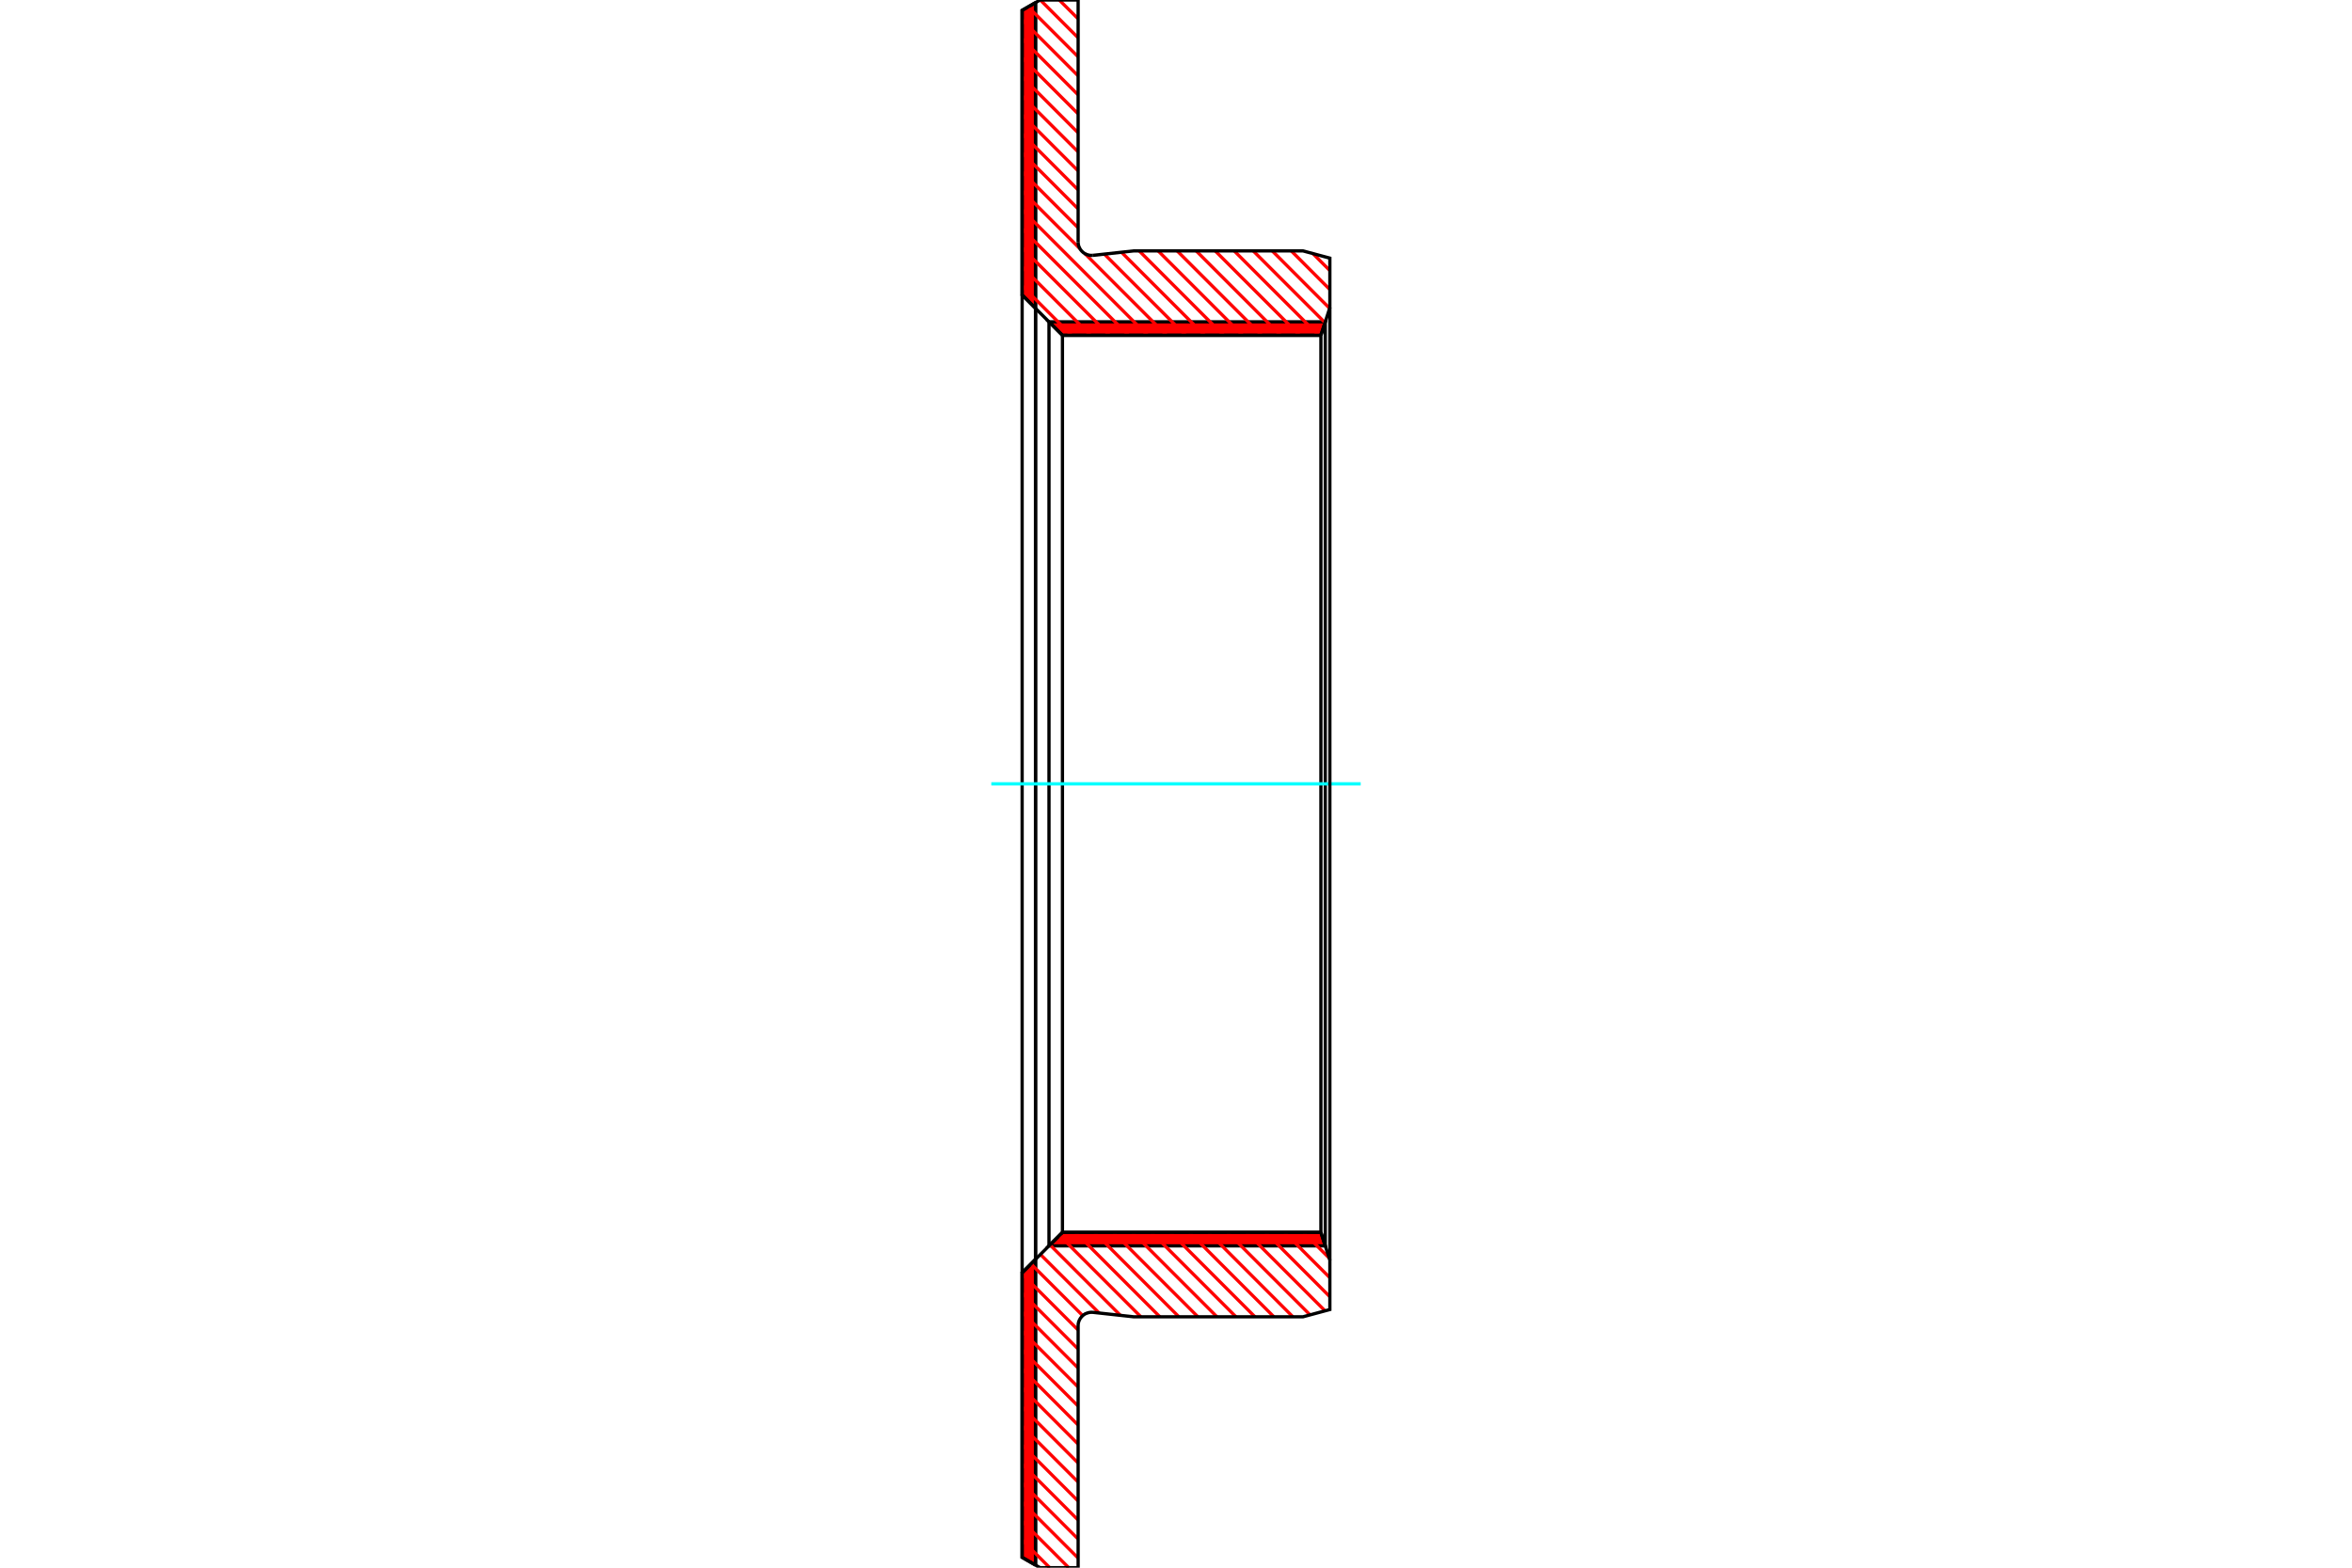 <?xml version="1.0" standalone="no"?>
<!DOCTYPE svg PUBLIC "-//W3C//DTD SVG 1.1//EN"
	"http://www.w3.org/Graphics/SVG/1.1/DTD/svg11.dtd">
<svg xmlns="http://www.w3.org/2000/svg" height="100%" width="100%" viewBox="0 0 36000 24000">
	<rect x="-1800" y="-1200" width="39600" height="26400" style="fill:#FFF"/>
	<g style="fill:none; fill-rule:evenodd" transform="matrix(1 0 0 1 0 0)">
		<g style="fill:none; stroke:#000; stroke-width:50; shape-rendering:geometricPrecision">
		</g>
		<g style="fill:none; stroke:#F00; stroke-width:50; shape-rendering:geometricPrecision">
			<line x1="15830" y1="52" x2="15850" y2="72"/>
			<line x1="15805" y1="66" x2="15850" y2="111"/>
			<line x1="15780" y1="80" x2="15850" y2="150"/>
			<line x1="15756" y1="94" x2="15850" y2="189"/>
			<line x1="15731" y1="108" x2="15850" y2="227"/>
			<line x1="15707" y1="123" x2="15850" y2="266"/>
			<line x1="15682" y1="137" x2="15850" y2="305"/>
			<line x1="15657" y1="151" x2="15850" y2="344"/>
			<line x1="15645" y1="177" x2="15850" y2="383"/>
			<line x1="15645" y1="216" x2="15850" y2="421"/>
			<line x1="15645" y1="255" x2="15850" y2="460"/>
			<line x1="15645" y1="293" x2="15850" y2="499"/>
			<line x1="15645" y1="332" x2="15850" y2="538"/>
			<line x1="15645" y1="371" x2="15850" y2="577"/>
			<line x1="15645" y1="410" x2="15850" y2="615"/>
			<line x1="15645" y1="448" x2="15850" y2="654"/>
			<line x1="15645" y1="487" x2="15850" y2="693"/>
			<line x1="15645" y1="526" x2="15850" y2="732"/>
			<line x1="15645" y1="565" x2="15850" y2="771"/>
			<line x1="15645" y1="604" x2="15850" y2="809"/>
			<line x1="15645" y1="642" x2="15850" y2="848"/>
			<line x1="15645" y1="681" x2="15850" y2="887"/>
			<line x1="15645" y1="720" x2="15850" y2="926"/>
			<line x1="15645" y1="759" x2="15850" y2="964"/>
			<line x1="15645" y1="798" x2="15850" y2="1003"/>
			<line x1="15645" y1="836" x2="15850" y2="1042"/>
			<line x1="15645" y1="875" x2="15850" y2="1081"/>
			<line x1="15645" y1="914" x2="15850" y2="1120"/>
			<line x1="15645" y1="953" x2="15850" y2="1158"/>
			<line x1="15645" y1="992" x2="15850" y2="1197"/>
			<line x1="15645" y1="1030" x2="15850" y2="1236"/>
			<line x1="15645" y1="1069" x2="15850" y2="1275"/>
			<line x1="15645" y1="1108" x2="15850" y2="1314"/>
			<line x1="15645" y1="1147" x2="15850" y2="1352"/>
			<line x1="15645" y1="1185" x2="15850" y2="1391"/>
			<line x1="15645" y1="1224" x2="15850" y2="1430"/>
			<line x1="15645" y1="1263" x2="15850" y2="1469"/>
			<line x1="15645" y1="1302" x2="15850" y2="1508"/>
			<line x1="15645" y1="1341" x2="15850" y2="1546"/>
			<line x1="15645" y1="1379" x2="15850" y2="1585"/>
			<line x1="15645" y1="1418" x2="15850" y2="1624"/>
			<line x1="15645" y1="1457" x2="15850" y2="1663"/>
			<line x1="15645" y1="1496" x2="15850" y2="1701"/>
			<line x1="15645" y1="1535" x2="15850" y2="1740"/>
			<line x1="15645" y1="1573" x2="15850" y2="1779"/>
			<line x1="15645" y1="1612" x2="15850" y2="1818"/>
			<line x1="15645" y1="1651" x2="15850" y2="1857"/>
			<line x1="15645" y1="1690" x2="15850" y2="1895"/>
			<line x1="15645" y1="1729" x2="15850" y2="1934"/>
			<line x1="15645" y1="1767" x2="15850" y2="1973"/>
			<line x1="15645" y1="1806" x2="15850" y2="2012"/>
			<line x1="15645" y1="1845" x2="15850" y2="2051"/>
			<line x1="15645" y1="1884" x2="15850" y2="2089"/>
			<line x1="15645" y1="1922" x2="15850" y2="2128"/>
			<line x1="15645" y1="1961" x2="15850" y2="2167"/>
			<line x1="15645" y1="2000" x2="15850" y2="2206"/>
			<line x1="15645" y1="2039" x2="15850" y2="2245"/>
			<line x1="15645" y1="2078" x2="15850" y2="2283"/>
			<line x1="15645" y1="2116" x2="15850" y2="2322"/>
			<line x1="15645" y1="2155" x2="15850" y2="2361"/>
			<line x1="15645" y1="2194" x2="15850" y2="2400"/>
			<line x1="15645" y1="2233" x2="15850" y2="2439"/>
			<line x1="15645" y1="2272" x2="15850" y2="2477"/>
			<line x1="15645" y1="2310" x2="15850" y2="2516"/>
			<line x1="15645" y1="2349" x2="15850" y2="2555"/>
			<line x1="15645" y1="2388" x2="15850" y2="2594"/>
			<line x1="15645" y1="2427" x2="15850" y2="2632"/>
			<line x1="15645" y1="2466" x2="15850" y2="2671"/>
			<line x1="15645" y1="2504" x2="15850" y2="2710"/>
			<line x1="15645" y1="2543" x2="15850" y2="2749"/>
			<line x1="15645" y1="2582" x2="15850" y2="2788"/>
			<line x1="15645" y1="2621" x2="15850" y2="2826"/>
			<line x1="15645" y1="2659" x2="15850" y2="2865"/>
			<line x1="15645" y1="2698" x2="15850" y2="2904"/>
			<line x1="15645" y1="2737" x2="15850" y2="2943"/>
			<line x1="15645" y1="2776" x2="15850" y2="2982"/>
			<line x1="15645" y1="2815" x2="15850" y2="3020"/>
			<line x1="15645" y1="2853" x2="15850" y2="3059"/>
			<line x1="15645" y1="2892" x2="15850" y2="3098"/>
			<line x1="15645" y1="2931" x2="15850" y2="3137"/>
			<line x1="15645" y1="2970" x2="15850" y2="3176"/>
			<line x1="15645" y1="3009" x2="15850" y2="3214"/>
			<line x1="15645" y1="3047" x2="15850" y2="3253"/>
			<line x1="15645" y1="3086" x2="15850" y2="3292"/>
			<line x1="15645" y1="3125" x2="15850" y2="3331"/>
			<line x1="15645" y1="3164" x2="15850" y2="3369"/>
			<line x1="15645" y1="3203" x2="15850" y2="3408"/>
			<line x1="15645" y1="3241" x2="15850" y2="3447"/>
			<line x1="15645" y1="3280" x2="15850" y2="3486"/>
			<line x1="15645" y1="3319" x2="15850" y2="3525"/>
			<line x1="15645" y1="3358" x2="15850" y2="3563"/>
			<line x1="15645" y1="3396" x2="15850" y2="3602"/>
			<line x1="15645" y1="3435" x2="15850" y2="3641"/>
			<line x1="15645" y1="3474" x2="15850" y2="3680"/>
			<line x1="15645" y1="3513" x2="15850" y2="3719"/>
			<line x1="15645" y1="3552" x2="15850" y2="3757"/>
			<line x1="15645" y1="3590" x2="15850" y2="3796"/>
			<line x1="15645" y1="3629" x2="15850" y2="3835"/>
			<line x1="15645" y1="3668" x2="15850" y2="3874"/>
			<line x1="15645" y1="3707" x2="15850" y2="3913"/>
			<line x1="15645" y1="3746" x2="15850" y2="3951"/>
			<line x1="15645" y1="3784" x2="15850" y2="3990"/>
			<line x1="15645" y1="3823" x2="15850" y2="4029"/>
			<line x1="15645" y1="3862" x2="15850" y2="4068"/>
			<line x1="15645" y1="3901" x2="15850" y2="4106"/>
			<line x1="15645" y1="3940" x2="15850" y2="4145"/>
			<line x1="15645" y1="3978" x2="15850" y2="4184"/>
			<line x1="15645" y1="4017" x2="15850" y2="4223"/>
			<line x1="15645" y1="4056" x2="15850" y2="4262"/>
			<line x1="15645" y1="4095" x2="15850" y2="4300"/>
			<line x1="15645" y1="4133" x2="15850" y2="4339"/>
			<line x1="15645" y1="4172" x2="15850" y2="4378"/>
			<line x1="15645" y1="4211" x2="15850" y2="4417"/>
			<line x1="15645" y1="4250" x2="15850" y2="4456"/>
			<line x1="15645" y1="4289" x2="15850" y2="4494"/>
			<line x1="15645" y1="4327" x2="15850" y2="4533"/>
			<line x1="15645" y1="4366" x2="15850" y2="4572"/>
			<line x1="15645" y1="4405" x2="15850" y2="4611"/>
			<line x1="15645" y1="4444" x2="15850" y2="4650"/>
			<line x1="15645" y1="4483" x2="15850" y2="4688"/>
			<line x1="15834" y1="19295" x2="15850" y2="19312"/>
			<line x1="15814" y1="19315" x2="15850" y2="19351"/>
			<line x1="15795" y1="19334" x2="15850" y2="19390"/>
			<line x1="15775" y1="19354" x2="15850" y2="19428"/>
			<line x1="15756" y1="19373" x2="15850" y2="19467"/>
			<line x1="15737" y1="19392" x2="15850" y2="19506"/>
			<line x1="15717" y1="19412" x2="15850" y2="19545"/>
			<line x1="15698" y1="19431" x2="15850" y2="19584"/>
			<line x1="15679" y1="19451" x2="15850" y2="19622"/>
			<line x1="15659" y1="19470" x2="15850" y2="19661"/>
			<line x1="15645" y1="19494" x2="15850" y2="19700"/>
			<line x1="15645" y1="19533" x2="15850" y2="19739"/>
			<line x1="15645" y1="19572" x2="15850" y2="19778"/>
			<line x1="15645" y1="19611" x2="15850" y2="19816"/>
			<line x1="15645" y1="19649" x2="15850" y2="19855"/>
			<line x1="15645" y1="19688" x2="15850" y2="19894"/>
			<line x1="15645" y1="19727" x2="15850" y2="19933"/>
			<line x1="15645" y1="19766" x2="15850" y2="19972"/>
			<line x1="15645" y1="19805" x2="15850" y2="20010"/>
			<line x1="15645" y1="19843" x2="15850" y2="20049"/>
			<line x1="15645" y1="19882" x2="15850" y2="20088"/>
			<line x1="15645" y1="19921" x2="15850" y2="20127"/>
			<line x1="15645" y1="19960" x2="15850" y2="20165"/>
			<line x1="15645" y1="19999" x2="15850" y2="20204"/>
			<line x1="15645" y1="20037" x2="15850" y2="20243"/>
			<line x1="15645" y1="20076" x2="15850" y2="20282"/>
			<line x1="15645" y1="20115" x2="15850" y2="20321"/>
			<line x1="15645" y1="20154" x2="15850" y2="20359"/>
			<line x1="15645" y1="20192" x2="15850" y2="20398"/>
			<line x1="15645" y1="20231" x2="15850" y2="20437"/>
			<line x1="15645" y1="20270" x2="15850" y2="20476"/>
			<line x1="15645" y1="20309" x2="15850" y2="20515"/>
			<line x1="15645" y1="20348" x2="15850" y2="20553"/>
			<line x1="15645" y1="20386" x2="15850" y2="20592"/>
			<line x1="15645" y1="20425" x2="15850" y2="20631"/>
			<line x1="15645" y1="20464" x2="15850" y2="20670"/>
			<line x1="15645" y1="20503" x2="15850" y2="20709"/>
			<line x1="15645" y1="20542" x2="15850" y2="20747"/>
			<line x1="15645" y1="20580" x2="15850" y2="20786"/>
			<line x1="15645" y1="20619" x2="15850" y2="20825"/>
			<line x1="15645" y1="20658" x2="15850" y2="20864"/>
			<line x1="15645" y1="20697" x2="15850" y2="20902"/>
			<line x1="15645" y1="20736" x2="15850" y2="20941"/>
			<line x1="15645" y1="20774" x2="15850" y2="20980"/>
			<line x1="15645" y1="20813" x2="15850" y2="21019"/>
			<line x1="15645" y1="20852" x2="15850" y2="21058"/>
			<line x1="15645" y1="20891" x2="15850" y2="21096"/>
			<line x1="15645" y1="20929" x2="15850" y2="21135"/>
			<line x1="15645" y1="20968" x2="15850" y2="21174"/>
			<line x1="15645" y1="21007" x2="15850" y2="21213"/>
			<line x1="15645" y1="21046" x2="15850" y2="21252"/>
			<line x1="15645" y1="21085" x2="15850" y2="21290"/>
			<line x1="15645" y1="21123" x2="15850" y2="21329"/>
			<line x1="15645" y1="21162" x2="15850" y2="21368"/>
			<line x1="15645" y1="21201" x2="15850" y2="21407"/>
			<line x1="15645" y1="21240" x2="15850" y2="21446"/>
			<line x1="15645" y1="21279" x2="15850" y2="21484"/>
			<line x1="15645" y1="21317" x2="15850" y2="21523"/>
			<line x1="15645" y1="21356" x2="15850" y2="21562"/>
			<line x1="15645" y1="21395" x2="15850" y2="21601"/>
			<line x1="15645" y1="21434" x2="15850" y2="21639"/>
			<line x1="15645" y1="21473" x2="15850" y2="21678"/>
			<line x1="15645" y1="21511" x2="15850" y2="21717"/>
			<line x1="15645" y1="21550" x2="15850" y2="21756"/>
			<line x1="15645" y1="21589" x2="15850" y2="21795"/>
			<line x1="15645" y1="21628" x2="15850" y2="21833"/>
			<line x1="15645" y1="21667" x2="15850" y2="21872"/>
			<line x1="15645" y1="21705" x2="15850" y2="21911"/>
			<line x1="15645" y1="21744" x2="15850" y2="21950"/>
			<line x1="15645" y1="21783" x2="15850" y2="21989"/>
			<line x1="15645" y1="21822" x2="15850" y2="22027"/>
			<line x1="15645" y1="21860" x2="15850" y2="22066"/>
			<line x1="15645" y1="21899" x2="15850" y2="22105"/>
			<line x1="15645" y1="21938" x2="15850" y2="22144"/>
			<line x1="15645" y1="21977" x2="15850" y2="22183"/>
			<line x1="15645" y1="22016" x2="15850" y2="22221"/>
			<line x1="15645" y1="22054" x2="15850" y2="22260"/>
			<line x1="15645" y1="22093" x2="15850" y2="22299"/>
			<line x1="15645" y1="22132" x2="15850" y2="22338"/>
			<line x1="15645" y1="22171" x2="15850" y2="22376"/>
			<line x1="15645" y1="22210" x2="15850" y2="22415"/>
			<line x1="15645" y1="22248" x2="15850" y2="22454"/>
			<line x1="15645" y1="22287" x2="15850" y2="22493"/>
			<line x1="15645" y1="22326" x2="15850" y2="22532"/>
			<line x1="15645" y1="22365" x2="15850" y2="22570"/>
			<line x1="15645" y1="22404" x2="15850" y2="22609"/>
			<line x1="15645" y1="22442" x2="15850" y2="22648"/>
			<line x1="15645" y1="22481" x2="15850" y2="22687"/>
			<line x1="15645" y1="22520" x2="15850" y2="22726"/>
			<line x1="15645" y1="22559" x2="15850" y2="22764"/>
			<line x1="15645" y1="22597" x2="15850" y2="22803"/>
			<line x1="15645" y1="22636" x2="15850" y2="22842"/>
			<line x1="15645" y1="22675" x2="15850" y2="22881"/>
			<line x1="15645" y1="22714" x2="15850" y2="22920"/>
			<line x1="15645" y1="22753" x2="15850" y2="22958"/>
			<line x1="15645" y1="22791" x2="15850" y2="22997"/>
			<line x1="15645" y1="22830" x2="15850" y2="23036"/>
			<line x1="15645" y1="22869" x2="15850" y2="23075"/>
			<line x1="15645" y1="22908" x2="15850" y2="23113"/>
			<line x1="15645" y1="22947" x2="15850" y2="23152"/>
			<line x1="15645" y1="22985" x2="15850" y2="23191"/>
			<line x1="15645" y1="23024" x2="15850" y2="23230"/>
			<line x1="15645" y1="23063" x2="15850" y2="23269"/>
			<line x1="15645" y1="23102" x2="15850" y2="23307"/>
			<line x1="15645" y1="23141" x2="15850" y2="23346"/>
			<line x1="15645" y1="23179" x2="15850" y2="23385"/>
			<line x1="15645" y1="23218" x2="15850" y2="23424"/>
			<line x1="15645" y1="23257" x2="15850" y2="23463"/>
			<line x1="15645" y1="23296" x2="15850" y2="23501"/>
			<line x1="15645" y1="23334" x2="15850" y2="23540"/>
			<line x1="15645" y1="23373" x2="15850" y2="23579"/>
			<line x1="15645" y1="23412" x2="15850" y2="23618"/>
			<line x1="15645" y1="23451" x2="15850" y2="23657"/>
			<line x1="15645" y1="23490" x2="15850" y2="23695"/>
			<line x1="15645" y1="23528" x2="15850" y2="23734"/>
			<line x1="15645" y1="23567" x2="15850" y2="23773"/>
			<line x1="15645" y1="23606" x2="15850" y2="23812"/>
			<line x1="15645" y1="23645" x2="15850" y2="23850"/>
			<line x1="15645" y1="23684" x2="15850" y2="23889"/>
			<line x1="15645" y1="23722" x2="15850" y2="23928"/>
			<line x1="15645" y1="23761" x2="15835" y2="23952"/>
			<line x1="15645" y1="23800" x2="15743" y2="23899"/>
			<line x1="15645" y1="23839" x2="15651" y2="23846"/>
		</g>
		<g style="fill:none; stroke:#000; stroke-width:50; shape-rendering:geometricPrecision">
			<polyline points="15850,23960 15645,23842 15645,19485 15850,19279 15850,23960"/>
			<polyline points="15850,40 15645,158 15645,4515 15850,4721 15850,40"/>
			<line x1="15850" y1="4721" x2="15850" y2="19279"/>
			<line x1="15645" y1="19485" x2="15645" y2="4515"/>
		</g>
		<g style="fill:none; stroke:#F00; stroke-width:50; shape-rendering:geometricPrecision">
			<line x1="20244" y1="4927" x2="20275" y2="4958"/>
			<line x1="20196" y1="4927" x2="20263" y2="4994"/>
			<line x1="20147" y1="4927" x2="20251" y2="5031"/>
			<line x1="20099" y1="4927" x2="20239" y2="5067"/>
			<line x1="20050" y1="4927" x2="20228" y2="5104"/>
			<line x1="20002" y1="4927" x2="20208" y2="5133"/>
			<line x1="19953" y1="4927" x2="20159" y2="5133"/>
			<line x1="19905" y1="4927" x2="20111" y2="5133"/>
			<line x1="19856" y1="4927" x2="20062" y2="5133"/>
			<line x1="19808" y1="4927" x2="20014" y2="5133"/>
			<line x1="19759" y1="4927" x2="19965" y2="5133"/>
			<line x1="19711" y1="4927" x2="19917" y2="5133"/>
			<line x1="19662" y1="4927" x2="19868" y2="5133"/>
			<line x1="19614" y1="4927" x2="19820" y2="5133"/>
			<line x1="19565" y1="4927" x2="19771" y2="5133"/>
			<line x1="19517" y1="4927" x2="19723" y2="5133"/>
			<line x1="19468" y1="4927" x2="19674" y2="5133"/>
			<line x1="19420" y1="4927" x2="19626" y2="5133"/>
			<line x1="19372" y1="4927" x2="19577" y2="5133"/>
			<line x1="19323" y1="4927" x2="19529" y2="5133"/>
			<line x1="19275" y1="4927" x2="19480" y2="5133"/>
			<line x1="19226" y1="4927" x2="19432" y2="5133"/>
			<line x1="19178" y1="4927" x2="19383" y2="5133"/>
			<line x1="19129" y1="4927" x2="19335" y2="5133"/>
			<line x1="19081" y1="4927" x2="19286" y2="5133"/>
			<line x1="19032" y1="4927" x2="19238" y2="5133"/>
			<line x1="18984" y1="4927" x2="19189" y2="5133"/>
			<line x1="18935" y1="4927" x2="19141" y2="5133"/>
			<line x1="18887" y1="4927" x2="19092" y2="5133"/>
			<line x1="18838" y1="4927" x2="19044" y2="5133"/>
			<line x1="18790" y1="4927" x2="18995" y2="5133"/>
			<line x1="18741" y1="4927" x2="18947" y2="5133"/>
			<line x1="18693" y1="4927" x2="18898" y2="5133"/>
			<line x1="18644" y1="4927" x2="18850" y2="5133"/>
			<line x1="18596" y1="4927" x2="18801" y2="5133"/>
			<line x1="18547" y1="4927" x2="18753" y2="5133"/>
			<line x1="18499" y1="4927" x2="18704" y2="5133"/>
			<line x1="18450" y1="4927" x2="18656" y2="5133"/>
			<line x1="18402" y1="4927" x2="18607" y2="5133"/>
			<line x1="18353" y1="4927" x2="18559" y2="5133"/>
			<line x1="18305" y1="4927" x2="18511" y2="5133"/>
			<line x1="18256" y1="4927" x2="18462" y2="5133"/>
			<line x1="18208" y1="4927" x2="18414" y2="5133"/>
			<line x1="18159" y1="4927" x2="18365" y2="5133"/>
			<line x1="18111" y1="4927" x2="18317" y2="5133"/>
			<line x1="18062" y1="4927" x2="18268" y2="5133"/>
			<line x1="18014" y1="4927" x2="18220" y2="5133"/>
			<line x1="17965" y1="4927" x2="18171" y2="5133"/>
			<line x1="17917" y1="4927" x2="18123" y2="5133"/>
			<line x1="17868" y1="4927" x2="18074" y2="5133"/>
			<line x1="17820" y1="4927" x2="18026" y2="5133"/>
			<line x1="17771" y1="4927" x2="17977" y2="5133"/>
			<line x1="17723" y1="4927" x2="17929" y2="5133"/>
			<line x1="17674" y1="4927" x2="17880" y2="5133"/>
			<line x1="17626" y1="4927" x2="17832" y2="5133"/>
			<line x1="17577" y1="4927" x2="17783" y2="5133"/>
			<line x1="17529" y1="4927" x2="17735" y2="5133"/>
			<line x1="17481" y1="4927" x2="17686" y2="5133"/>
			<line x1="17432" y1="4927" x2="17638" y2="5133"/>
			<line x1="17384" y1="4927" x2="17589" y2="5133"/>
			<line x1="17335" y1="4927" x2="17541" y2="5133"/>
			<line x1="17287" y1="4927" x2="17492" y2="5133"/>
			<line x1="17238" y1="4927" x2="17444" y2="5133"/>
			<line x1="17190" y1="4927" x2="17395" y2="5133"/>
			<line x1="17141" y1="4927" x2="17347" y2="5133"/>
			<line x1="17093" y1="4927" x2="17298" y2="5133"/>
			<line x1="17044" y1="4927" x2="17250" y2="5133"/>
			<line x1="16996" y1="4927" x2="17201" y2="5133"/>
			<line x1="16947" y1="4927" x2="17153" y2="5133"/>
			<line x1="16899" y1="4927" x2="17104" y2="5133"/>
			<line x1="16850" y1="4927" x2="17056" y2="5133"/>
			<line x1="16802" y1="4927" x2="17007" y2="5133"/>
			<line x1="16753" y1="4927" x2="16959" y2="5133"/>
			<line x1="16705" y1="4927" x2="16910" y2="5133"/>
			<line x1="16656" y1="4927" x2="16862" y2="5133"/>
			<line x1="16608" y1="4927" x2="16813" y2="5133"/>
			<line x1="16559" y1="4927" x2="16765" y2="5133"/>
			<line x1="16511" y1="4927" x2="16716" y2="5133"/>
			<line x1="16462" y1="4927" x2="16668" y2="5133"/>
			<line x1="16414" y1="4927" x2="16620" y2="5133"/>
			<line x1="16365" y1="4927" x2="16571" y2="5133"/>
			<line x1="16317" y1="4927" x2="16523" y2="5133"/>
			<line x1="16268" y1="4927" x2="16474" y2="5133"/>
			<line x1="16220" y1="4927" x2="16426" y2="5133"/>
			<line x1="16171" y1="4927" x2="16377" y2="5133"/>
			<line x1="16123" y1="4927" x2="16329" y2="5133"/>
			<line x1="16074" y1="4927" x2="16280" y2="5133"/>
			<line x1="20172" y1="18867" x2="20241" y2="18936"/>
			<line x1="20124" y1="18867" x2="20264" y2="19008"/>
			<line x1="20075" y1="18867" x2="20281" y2="19073"/>
			<line x1="20027" y1="18867" x2="20232" y2="19073"/>
			<line x1="19978" y1="18867" x2="20184" y2="19073"/>
			<line x1="19930" y1="18867" x2="20135" y2="19073"/>
			<line x1="19881" y1="18867" x2="20087" y2="19073"/>
			<line x1="19833" y1="18867" x2="20038" y2="19073"/>
			<line x1="19784" y1="18867" x2="19990" y2="19073"/>
			<line x1="19736" y1="18867" x2="19941" y2="19073"/>
			<line x1="19687" y1="18867" x2="19893" y2="19073"/>
			<line x1="19639" y1="18867" x2="19844" y2="19073"/>
			<line x1="19590" y1="18867" x2="19796" y2="19073"/>
			<line x1="19542" y1="18867" x2="19747" y2="19073"/>
			<line x1="19493" y1="18867" x2="19699" y2="19073"/>
			<line x1="19445" y1="18867" x2="19650" y2="19073"/>
			<line x1="19396" y1="18867" x2="19602" y2="19073"/>
			<line x1="19348" y1="18867" x2="19553" y2="19073"/>
			<line x1="19299" y1="18867" x2="19505" y2="19073"/>
			<line x1="19251" y1="18867" x2="19456" y2="19073"/>
			<line x1="19202" y1="18867" x2="19408" y2="19073"/>
			<line x1="19154" y1="18867" x2="19360" y2="19073"/>
			<line x1="19105" y1="18867" x2="19311" y2="19073"/>
			<line x1="19057" y1="18867" x2="19263" y2="19073"/>
			<line x1="19008" y1="18867" x2="19214" y2="19073"/>
			<line x1="18960" y1="18867" x2="19166" y2="19073"/>
			<line x1="18911" y1="18867" x2="19117" y2="19073"/>
			<line x1="18863" y1="18867" x2="19069" y2="19073"/>
			<line x1="18814" y1="18867" x2="19020" y2="19073"/>
			<line x1="18766" y1="18867" x2="18972" y2="19073"/>
			<line x1="18717" y1="18867" x2="18923" y2="19073"/>
			<line x1="18669" y1="18867" x2="18875" y2="19073"/>
			<line x1="18620" y1="18867" x2="18826" y2="19073"/>
			<line x1="18572" y1="18867" x2="18778" y2="19073"/>
			<line x1="18523" y1="18867" x2="18729" y2="19073"/>
			<line x1="18475" y1="18867" x2="18681" y2="19073"/>
			<line x1="18426" y1="18867" x2="18632" y2="19073"/>
			<line x1="18378" y1="18867" x2="18584" y2="19073"/>
			<line x1="18330" y1="18867" x2="18535" y2="19073"/>
			<line x1="18281" y1="18867" x2="18487" y2="19073"/>
			<line x1="18233" y1="18867" x2="18438" y2="19073"/>
			<line x1="18184" y1="18867" x2="18390" y2="19073"/>
			<line x1="18136" y1="18867" x2="18341" y2="19073"/>
			<line x1="18087" y1="18867" x2="18293" y2="19073"/>
			<line x1="18039" y1="18867" x2="18244" y2="19073"/>
			<line x1="17990" y1="18867" x2="18196" y2="19073"/>
			<line x1="17942" y1="18867" x2="18147" y2="19073"/>
			<line x1="17893" y1="18867" x2="18099" y2="19073"/>
			<line x1="17845" y1="18867" x2="18050" y2="19073"/>
			<line x1="17796" y1="18867" x2="18002" y2="19073"/>
			<line x1="17748" y1="18867" x2="17953" y2="19073"/>
			<line x1="17699" y1="18867" x2="17905" y2="19073"/>
			<line x1="17651" y1="18867" x2="17856" y2="19073"/>
			<line x1="17602" y1="18867" x2="17808" y2="19073"/>
			<line x1="17554" y1="18867" x2="17759" y2="19073"/>
			<line x1="17505" y1="18867" x2="17711" y2="19073"/>
			<line x1="17457" y1="18867" x2="17662" y2="19073"/>
			<line x1="17408" y1="18867" x2="17614" y2="19073"/>
			<line x1="17360" y1="18867" x2="17565" y2="19073"/>
			<line x1="17311" y1="18867" x2="17517" y2="19073"/>
			<line x1="17263" y1="18867" x2="17468" y2="19073"/>
			<line x1="17214" y1="18867" x2="17420" y2="19073"/>
			<line x1="17166" y1="18867" x2="17372" y2="19073"/>
			<line x1="17117" y1="18867" x2="17323" y2="19073"/>
			<line x1="17069" y1="18867" x2="17275" y2="19073"/>
			<line x1="17020" y1="18867" x2="17226" y2="19073"/>
			<line x1="16972" y1="18867" x2="17178" y2="19073"/>
			<line x1="16923" y1="18867" x2="17129" y2="19073"/>
			<line x1="16875" y1="18867" x2="17081" y2="19073"/>
			<line x1="16826" y1="18867" x2="17032" y2="19073"/>
			<line x1="16778" y1="18867" x2="16984" y2="19073"/>
			<line x1="16729" y1="18867" x2="16935" y2="19073"/>
			<line x1="16681" y1="18867" x2="16887" y2="19073"/>
			<line x1="16632" y1="18867" x2="16838" y2="19073"/>
			<line x1="16584" y1="18867" x2="16790" y2="19073"/>
			<line x1="16535" y1="18867" x2="16741" y2="19073"/>
			<line x1="16487" y1="18867" x2="16693" y2="19073"/>
			<line x1="16439" y1="18867" x2="16644" y2="19073"/>
			<line x1="16390" y1="18867" x2="16596" y2="19073"/>
			<line x1="16342" y1="18867" x2="16547" y2="19073"/>
			<line x1="16293" y1="18867" x2="16499" y2="19073"/>
			<line x1="16253" y1="18876" x2="16450" y2="19073"/>
			<line x1="16229" y1="18900" x2="16402" y2="19073"/>
			<line x1="16205" y1="18924" x2="16353" y2="19073"/>
			<line x1="16180" y1="18949" x2="16305" y2="19073"/>
			<line x1="16156" y1="18973" x2="16256" y2="19073"/>
			<line x1="16132" y1="18997" x2="16208" y2="19073"/>
			<line x1="16108" y1="19021" x2="16159" y2="19073"/>
			<line x1="16083" y1="19046" x2="16111" y2="19073"/>
			<line x1="16059" y1="19070" x2="16062" y2="19073"/>
		</g>
		<g style="fill:none; stroke:#000; stroke-width:50; shape-rendering:geometricPrecision">
			<polyline points="20218,18867 20285,19073 16056,19073 16262,18867 20218,18867"/>
			<polyline points="20218,5133 20285,4927 16056,4927 16262,5133 20218,5133 20218,18867"/>
			<line x1="20285" y1="19073" x2="20285" y2="4927"/>
			<line x1="16056" y1="4927" x2="16056" y2="19073"/>
			<line x1="16262" y1="18867" x2="16262" y2="5133"/>
			<line x1="15850" y1="40" x2="15850" y2="23960"/>
		</g>
		<g style="fill:none; stroke:#F00; stroke-width:50; shape-rendering:geometricPrecision">
			<line x1="16067" y1="24000" x2="15645" y2="23578"/>
			<line x1="16358" y1="24000" x2="15645" y2="23287"/>
			<line x1="16502" y1="23853" x2="15645" y2="22996"/>
			<line x1="16502" y1="23562" x2="15645" y2="22705"/>
			<line x1="16502" y1="23271" x2="15645" y2="22414"/>
			<line x1="16502" y1="22980" x2="15645" y2="22123"/>
			<line x1="16502" y1="22689" x2="15645" y2="21832"/>
			<line x1="16502" y1="22398" x2="15645" y2="21541"/>
			<line x1="16502" y1="22108" x2="15645" y2="21250"/>
			<line x1="16502" y1="21817" x2="15645" y2="20959"/>
			<line x1="16502" y1="21526" x2="15645" y2="20669"/>
			<line x1="16502" y1="21235" x2="15645" y2="20378"/>
			<line x1="16502" y1="20944" x2="15645" y2="20087"/>
			<line x1="16502" y1="20653" x2="15645" y2="19796"/>
			<line x1="16502" y1="20362" x2="15645" y2="19505"/>
			<line x1="16572" y1="20141" x2="15780" y2="19349"/>
			<line x1="16823" y1="20101" x2="15925" y2="19204"/>
			<line x1="17149" y1="20137" x2="16071" y2="19058"/>
			<line x1="17462" y1="20159" x2="16216" y2="18913"/>
			<line x1="17753" y1="20159" x2="16462" y2="18867"/>
			<line x1="18044" y1="20159" x2="16753" y2="18867"/>
			<line x1="18335" y1="20159" x2="17044" y2="18867"/>
			<line x1="18626" y1="20159" x2="17335" y2="18867"/>
			<line x1="18917" y1="20159" x2="17625" y2="18867"/>
			<line x1="19208" y1="20159" x2="17916" y2="18867"/>
			<line x1="19498" y1="20159" x2="18207" y2="18867"/>
			<line x1="19789" y1="20159" x2="18498" y2="18867"/>
			<line x1="20052" y1="20130" x2="18789" y2="18867"/>
			<line x1="20281" y1="20068" x2="19080" y2="18867"/>
			<line x1="20355" y1="19852" x2="19371" y2="18867"/>
			<line x1="20355" y1="19561" x2="19662" y2="18867"/>
			<line x1="20346" y1="19261" x2="19953" y2="18867"/>
			<line x1="16400" y1="5133" x2="15645" y2="4377"/>
			<line x1="16691" y1="5133" x2="15645" y2="4086"/>
			<line x1="16982" y1="5133" x2="15645" y2="3795"/>
			<line x1="17273" y1="5133" x2="15645" y2="3504"/>
			<line x1="17564" y1="5133" x2="15645" y2="3213"/>
			<line x1="17855" y1="5133" x2="16605" y2="3882"/>
			<line x1="16529" y1="3807" x2="15645" y2="2922"/>
			<line x1="18146" y1="5133" x2="16903" y2="3890"/>
			<line x1="16502" y1="3488" x2="15645" y2="2631"/>
			<line x1="18437" y1="5133" x2="17166" y2="3862"/>
			<line x1="16502" y1="3198" x2="15645" y2="2340"/>
			<line x1="18728" y1="5133" x2="17437" y2="3841"/>
			<line x1="16502" y1="2907" x2="15645" y2="2049"/>
			<line x1="19019" y1="5133" x2="17727" y2="3841"/>
			<line x1="16502" y1="2616" x2="15645" y2="1759"/>
			<line x1="19310" y1="5133" x2="18018" y2="3841"/>
			<line x1="16502" y1="2325" x2="15645" y2="1468"/>
			<line x1="19600" y1="5133" x2="18309" y2="3841"/>
			<line x1="16502" y1="2034" x2="15645" y2="1177"/>
			<line x1="19891" y1="5133" x2="18600" y2="3841"/>
			<line x1="16502" y1="1743" x2="15645" y2="886"/>
			<line x1="20182" y1="5133" x2="18891" y2="3841"/>
			<line x1="16502" y1="1452" x2="15645" y2="595"/>
			<line x1="20281" y1="4940" x2="19182" y2="3841"/>
			<line x1="16502" y1="1161" x2="15645" y2="304"/>
			<line x1="20352" y1="4721" x2="19473" y2="3841"/>
			<line x1="16502" y1="870" x2="15737" y2="105"/>
			<line x1="20355" y1="4433" x2="19764" y2="3841"/>
			<line x1="16502" y1="579" x2="15923" y2="0"/>
			<line x1="20355" y1="4142" x2="20095" y2="3882"/>
			<line x1="16502" y1="288" x2="16213" y2="0"/>
		</g>
		<g style="fill:none; stroke:#000; stroke-width:50; shape-rendering:geometricPrecision">
			<polyline points="20218,18867 20285,19073 20355,19290 20355,20048 19944,20159 17352,20159 16730,20091 16698,20090 16667,20094 16637,20103 16608,20115 16582,20133 16559,20154 16539,20178 16523,20205 16511,20234 16504,20264 16502,20296 16502,24000 15919,24000 15850,23960 15645,23842 15645,19485 15850,19279 16056,19073 16262,18867 20218,18867"/>
			<polyline points="20218,5133 20285,4927 20355,4710 20355,3952 19944,3841 17352,3841 16730,3909"/>
			<polyline points="16502,3704 16504,3736 16511,3766 16523,3795 16539,3822 16559,3846 16582,3867 16608,3885 16637,3897 16667,3906 16698,3910 16730,3909"/>
			<polyline points="16502,3704 16502,0 15919,0 15850,40 15645,158 15645,4515 15850,4721 16056,4927 16262,5133 20218,5133"/>
		</g>
		<g style="fill:none; stroke:#0FF; stroke-width:50; shape-rendering:geometricPrecision">
			<line x1="15173" y1="12000" x2="20827" y2="12000"/>
		</g>
		<g style="fill:none; stroke:#000; stroke-width:50; shape-rendering:geometricPrecision">
			<line x1="20355" y1="19290" x2="20355" y2="4710"/>
		</g>
	</g>
</svg>
